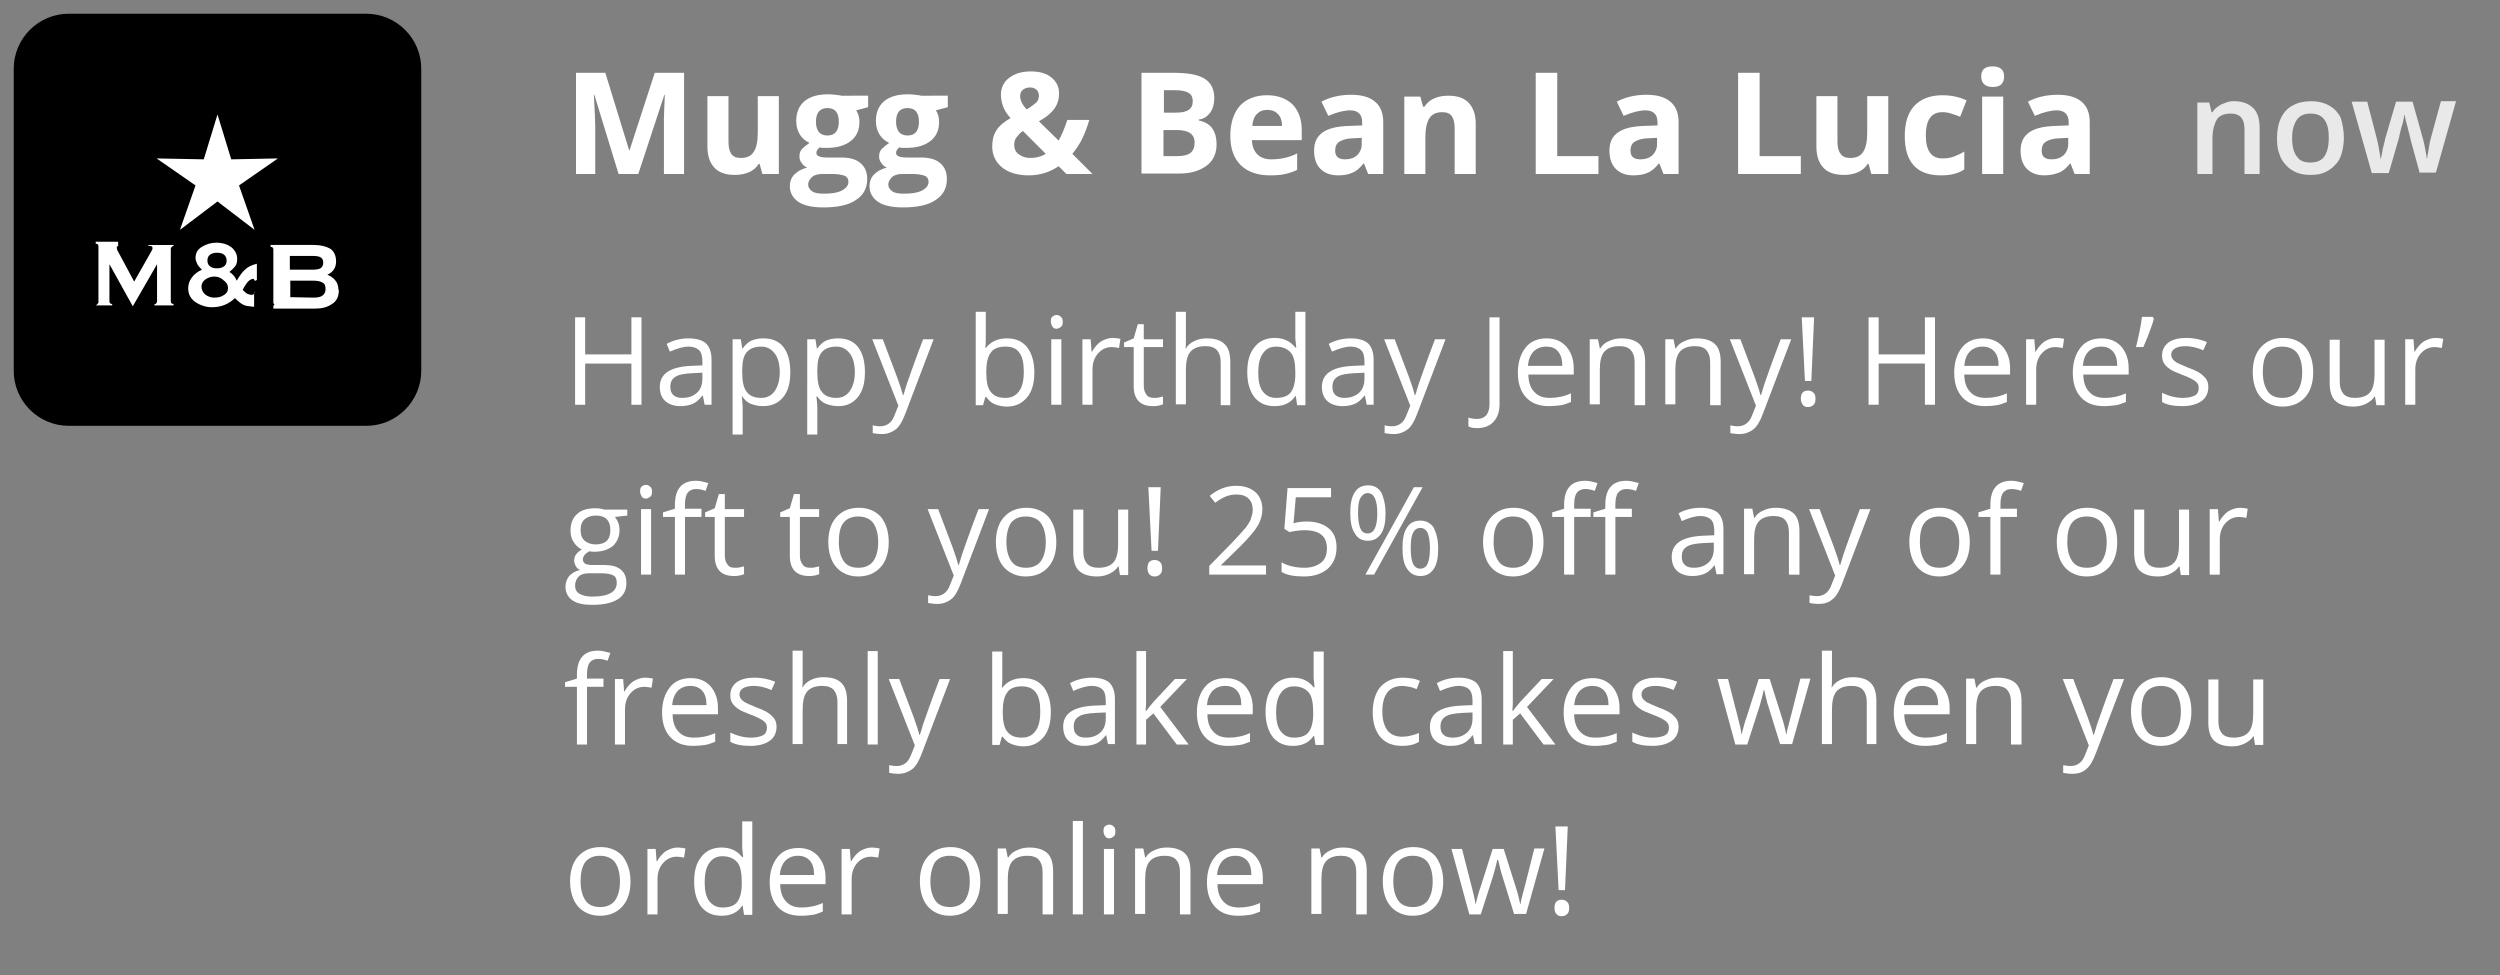 <?xml version="1.0" encoding="UTF-8"?> <svg xmlns="http://www.w3.org/2000/svg" xmlns:xlink="http://www.w3.org/1999/xlink" version="1.1" id="Layer_1" x="0px" y="0px" viewBox="0 0 546 213" style="enable-background:new 0 0 546 213;" xml:space="preserve"><rect x="0" y="0" width="546" height="213" fill="#808080" stroke="none"/> <style type="text/css"> .st0{enable-background:new ;} .st1{fill:#FFFFFF;} .st2{fill:#E9E9E9;} .st3{fill:url(#);} </style> <path d="M80,93H15C8.4,93,3,87.6,3,81V15C3,8.4,8.4,3,15,3H80c6.6,0,12,5.4,12,12V81C92,87.6,86.6,93,80,93z"></path> <g class="st0"> <path class="st1" d="M135.1,38l-5.3-17.3h-0.1c0.2,3.5,0.3,5.9,0.3,7V38h-4.2V15.9h6.4l5.2,16.9h0.1l5.5-16.9h6.4V38H145V27.5 c0-0.5,0-1.1,0-1.7s0.1-2.4,0.2-5.1h-0.1L139.4,38H135.1z"></path> <path class="st1" d="M166.5,38l-0.6-2.2h-0.2c-0.5,0.8-1.2,1.4-2.1,1.8c-0.9,0.4-1.9,0.6-3.1,0.6c-2,0-3.5-0.5-4.5-1.6 c-1-1.1-1.5-2.6-1.5-4.6v-11h4.6v9.9c0,1.2,0.2,2.1,0.6,2.7s1.1,0.9,2.1,0.9c1.3,0,2.2-0.4,2.8-1.3c0.6-0.9,0.9-2.3,0.9-4.3v-7.9 h4.6V38H166.5z"></path> <path class="st1" d="M189.6,21.1v2.3l-2.6,0.7c0.5,0.8,0.7,1.6,0.7,2.5c0,1.8-0.6,3.2-1.9,4.2c-1.3,1-3,1.5-5.3,1.5l-0.8,0 l-0.7-0.1c-0.5,0.4-0.7,0.8-0.7,1.2c0,0.7,0.8,1,2.5,1h2.9c1.9,0,3.3,0.4,4.2,1.2c1,0.8,1.5,2,1.5,3.5c0,2-0.8,3.5-2.5,4.6 c-1.6,1.1-4,1.6-7.1,1.6c-2.4,0-4.2-0.4-5.4-1.2c-1.2-0.8-1.9-2-1.9-3.4c0-1,0.3-1.9,1-2.6s1.6-1.2,2.8-1.5c-0.5-0.2-0.9-0.5-1.2-1 c-0.4-0.5-0.5-0.9-0.5-1.5c0-0.6,0.2-1.2,0.6-1.6c0.4-0.4,0.9-0.8,1.6-1.3c-0.9-0.4-1.6-1-2.1-1.8c-0.5-0.8-0.8-1.8-0.8-3 c0-1.8,0.6-3.3,1.8-4.3c1.2-1,2.9-1.5,5.1-1.5c0.5,0,1,0,1.7,0.1c0.6,0.1,1.1,0.1,1.2,0.2H189.6z M176.5,40.3 c0,0.6,0.3,1.1,0.9,1.5c0.6,0.4,1.5,0.5,2.6,0.5c1.7,0,2.9-0.2,3.9-0.7c0.9-0.5,1.4-1.1,1.4-1.9c0-0.6-0.3-1.1-0.8-1.3 c-0.6-0.2-1.4-0.4-2.6-0.4h-2.4c-0.8,0-1.6,0.2-2.1,0.6C176.8,39.2,176.5,39.7,176.5,40.3z M178.2,26.6c0,0.9,0.2,1.6,0.6,2.2 c0.4,0.5,1.1,0.8,1.9,0.8c0.9,0,1.5-0.3,1.9-0.8c0.4-0.5,0.6-1.3,0.6-2.2c0-2-0.8-3-2.5-3C179.1,23.6,178.2,24.6,178.2,26.6z"></path> <path class="st1" d="M207,21.1v2.3l-2.6,0.7c0.5,0.8,0.7,1.6,0.7,2.5c0,1.8-0.6,3.2-1.9,4.2c-1.3,1-3,1.5-5.3,1.5l-0.8,0l-0.7-0.1 c-0.5,0.4-0.7,0.8-0.7,1.2c0,0.7,0.8,1,2.5,1h2.9c1.9,0,3.3,0.4,4.2,1.2c1,0.8,1.5,2,1.5,3.5c0,2-0.8,3.5-2.5,4.6 c-1.6,1.1-4,1.6-7.1,1.6c-2.4,0-4.2-0.4-5.4-1.2c-1.2-0.8-1.9-2-1.9-3.4c0-1,0.3-1.9,1-2.6s1.6-1.2,2.8-1.5c-0.5-0.2-0.9-0.5-1.2-1 c-0.4-0.5-0.5-0.9-0.5-1.5c0-0.6,0.2-1.2,0.6-1.6c0.4-0.4,0.9-0.8,1.6-1.3c-0.9-0.4-1.6-1-2.1-1.8c-0.5-0.8-0.8-1.8-0.8-3 c0-1.8,0.6-3.3,1.8-4.3c1.2-1,2.9-1.5,5.1-1.5c0.5,0,1,0,1.7,0.1c0.6,0.1,1.1,0.1,1.2,0.2H207z M194,40.3c0,0.6,0.3,1.1,0.9,1.5 c0.6,0.4,1.5,0.5,2.6,0.5c1.7,0,2.9-0.2,3.9-0.7c0.9-0.5,1.4-1.1,1.4-1.9c0-0.6-0.3-1.1-0.8-1.3c-0.6-0.2-1.4-0.4-2.6-0.4H197 c-0.8,0-1.6,0.2-2.1,0.6C194.3,39.2,194,39.7,194,40.3z M195.7,26.6c0,0.9,0.2,1.6,0.6,2.2c0.4,0.5,1.1,0.8,1.9,0.8 c0.9,0,1.5-0.3,1.9-0.8c0.4-0.5,0.6-1.3,0.6-2.2c0-2-0.8-3-2.5-3C196.5,23.6,195.7,24.6,195.7,26.6z"></path> <path class="st1" d="M238.6,38h-5.7l-1.7-1.7c-1.9,1.3-4.1,2-6.5,2c-2.5,0-4.4-0.6-5.8-1.7c-1.4-1.1-2.2-2.7-2.2-4.6 c0-1.4,0.3-2.6,0.9-3.5c0.6-1,1.7-1.9,3.1-2.7c-0.8-0.9-1.3-1.7-1.6-2.5c-0.3-0.8-0.5-1.7-0.5-2.6c0-1.5,0.6-2.8,1.8-3.7 c1.2-0.9,2.7-1.4,4.7-1.4c1.9,0,3.4,0.4,4.5,1.3c1.1,0.9,1.7,2,1.7,3.5c0,1.2-0.3,2.3-1,3.3c-0.7,1-1.8,1.9-3.4,2.8l4.3,4.2 c0.7-1.2,1.3-2.7,1.9-4.5h4.8c-0.4,1.4-0.9,2.7-1.5,4c-0.6,1.3-1.4,2.4-2.2,3.4L238.6,38z M221.5,31.6c0,0.9,0.3,1.6,1,2.1 s1.5,0.8,2.5,0.8c1.3,0,2.4-0.3,3.4-0.9l-5-5c-0.6,0.4-1,0.9-1.4,1.4C221.7,30.4,221.5,30.9,221.5,31.6z M226.9,20.9 c0-0.5-0.2-1-0.5-1.3c-0.4-0.3-0.8-0.5-1.4-0.5c-0.7,0-1.2,0.2-1.6,0.5c-0.4,0.3-0.6,0.8-0.6,1.4c0,0.9,0.5,1.9,1.4,2.9 c0.9-0.5,1.5-1,2-1.4S226.9,21.5,226.9,20.9z"></path> <path class="st1" d="M249.4,15.9h6.9c3.1,0,5.4,0.4,6.8,1.3c1.4,0.9,2.1,2.3,2.1,4.2c0,1.3-0.3,2.4-0.9,3.2s-1.4,1.4-2.5,1.5v0.2 c1.4,0.3,2.4,0.9,3,1.8c0.6,0.9,0.9,2,0.9,3.4c0,2-0.7,3.6-2.2,4.7s-3.4,1.7-5.9,1.7h-8.3V15.9z M254.1,24.6h2.7 c1.3,0,2.2-0.2,2.8-0.6c0.6-0.4,0.9-1,0.9-1.9c0-0.8-0.3-1.5-0.9-1.8c-0.6-0.4-1.6-0.6-2.9-0.6h-2.5V24.6z M254.1,28.3v5.8h3 c1.3,0,2.2-0.2,2.9-0.7c0.6-0.5,0.9-1.2,0.9-2.3c0-1.8-1.3-2.7-3.9-2.7H254.1z"></path> <path class="st1" d="M277.4,38.3c-2.7,0-4.8-0.7-6.4-2.2c-1.5-1.5-2.3-3.6-2.3-6.4c0-2.8,0.7-5,2.1-6.6c1.4-1.5,3.4-2.3,5.9-2.3 c2.4,0,4.2,0.7,5.6,2c1.3,1.4,2,3.2,2,5.6v2.2h-10.9c0.1,1.3,0.4,2.3,1.2,3.1c0.7,0.7,1.7,1.1,3,1.1c1,0,2-0.1,2.9-0.3 c0.9-0.2,1.9-0.5,2.8-1v3.6c-0.8,0.4-1.7,0.7-2.6,0.9C279.9,38.2,278.8,38.3,277.4,38.3z M276.8,24c-1,0-1.7,0.3-2.3,0.9 c-0.6,0.6-0.9,1.5-1,2.6h6.5c0-1.1-0.3-2-0.9-2.6C278.5,24.3,277.8,24,276.8,24z"></path> <path class="st1" d="M298.8,38l-0.9-2.3h-0.1c-0.8,1-1.6,1.7-2.4,2c-0.8,0.4-1.9,0.6-3.2,0.6c-1.6,0-2.9-0.5-3.8-1.4 c-0.9-0.9-1.4-2.2-1.4-4c0-1.8,0.6-3.1,1.9-4c1.3-0.9,3.1-1.3,5.7-1.4l2.9-0.1v-0.7c0-1.7-0.9-2.6-2.6-2.6c-1.3,0-2.9,0.4-4.8,1.2 l-1.5-3.1c1.9-1,4.1-1.5,6.5-1.5c2.3,0,4,0.5,5.2,1.5c1.2,1,1.8,2.5,1.8,4.5V38H298.8z M297.4,30.1l-1.8,0.1c-1.3,0-2.3,0.3-3,0.7 c-0.7,0.4-1,1.1-1,2c0,1.3,0.7,1.9,2.2,1.9c1.1,0,1.9-0.3,2.6-0.9c0.6-0.6,1-1.4,1-2.4V30.1z"></path> <path class="st1" d="M322.3,38h-4.6v-9.9c0-1.2-0.2-2.1-0.6-2.7c-0.4-0.6-1.1-0.9-2.1-0.9c-1.3,0-2.2,0.4-2.8,1.3 c-0.6,0.9-0.9,2.3-0.9,4.3V38h-4.6V21.1h3.5l0.6,2.2h0.3c0.5-0.8,1.2-1.4,2.1-1.8c0.9-0.4,1.9-0.6,3.1-0.6c2,0,3.5,0.5,4.5,1.6 c1,1.1,1.5,2.6,1.5,4.6V38z"></path> <path class="st1" d="M335.4,38V15.9h4.7v18.2h9V38H335.4z"></path> <path class="st1" d="M363.3,38l-0.9-2.3h-0.1c-0.8,1-1.6,1.7-2.4,2c-0.8,0.4-1.9,0.6-3.2,0.6c-1.6,0-2.9-0.5-3.8-1.4 c-0.9-0.9-1.4-2.2-1.4-4c0-1.8,0.6-3.1,1.9-4c1.3-0.9,3.1-1.3,5.7-1.4l2.9-0.1v-0.7c0-1.7-0.9-2.6-2.6-2.6c-1.3,0-2.9,0.4-4.8,1.2 l-1.5-3.1c1.9-1,4.1-1.5,6.5-1.5c2.3,0,4,0.5,5.2,1.5c1.2,1,1.8,2.5,1.8,4.5V38H363.3z M361.9,30.1l-1.8,0.1c-1.3,0-2.3,0.3-3,0.7 c-0.7,0.4-1,1.1-1,2c0,1.3,0.7,1.9,2.2,1.9c1.1,0,1.9-0.3,2.6-0.9c0.6-0.6,1-1.4,1-2.4V30.1z"></path> <path class="st1" d="M379.6,38V15.9h4.7v18.2h9V38H379.6z"></path> <path class="st1" d="M408.7,38l-0.6-2.2h-0.2c-0.5,0.8-1.2,1.4-2.1,1.8c-0.9,0.4-1.9,0.6-3.1,0.6c-2,0-3.5-0.5-4.5-1.6 c-1-1.1-1.5-2.6-1.5-4.6v-11h4.6v9.9c0,1.2,0.2,2.1,0.7,2.7c0.4,0.6,1.1,0.9,2.1,0.9c1.3,0,2.2-0.4,2.8-1.3 c0.6-0.9,0.9-2.3,0.9-4.3v-7.9h4.6V38H408.7z"></path> <path class="st1" d="M423.9,38.3c-5.3,0-7.9-2.9-7.9-8.6c0-2.9,0.7-5.1,2.1-6.6c1.4-1.5,3.5-2.3,6.1-2.3c2,0,3.7,0.4,5.3,1.1 l-1.4,3.6c-0.7-0.3-1.4-0.5-2-0.7s-1.2-0.3-1.9-0.3c-2.4,0-3.6,1.7-3.6,5.1c0,3.3,1.2,5,3.6,5c0.9,0,1.7-0.1,2.5-0.4 s1.5-0.6,2.3-1.1V37c-0.7,0.5-1.5,0.8-2.3,1S425,38.3,423.9,38.3z"></path> <path class="st1" d="M432.7,16.7c0-1.5,0.8-2.2,2.5-2.2c1.7,0,2.5,0.8,2.5,2.2c0,0.7-0.2,1.3-0.6,1.7c-0.4,0.4-1,0.6-1.9,0.6 C433.6,19,432.7,18.2,432.7,16.7z M437.5,38h-4.6V21.1h4.6V38z"></path> <path class="st1" d="M453.1,38l-0.9-2.3h-0.1c-0.8,1-1.6,1.7-2.4,2s-1.9,0.6-3.2,0.6c-1.6,0-2.9-0.5-3.8-1.4 c-0.9-0.9-1.4-2.2-1.4-4c0-1.8,0.6-3.1,1.9-4c1.3-0.9,3.1-1.3,5.7-1.4l2.9-0.1v-0.7c0-1.7-0.9-2.6-2.6-2.6c-1.3,0-2.9,0.4-4.8,1.2 l-1.5-3.1c1.9-1,4.1-1.5,6.5-1.5c2.3,0,4,0.5,5.2,1.5c1.2,1,1.8,2.5,1.8,4.5V38H453.1z M451.7,30.1l-1.8,0.1c-1.3,0-2.3,0.3-3,0.7 s-1,1.1-1,2c0,1.3,0.7,1.9,2.2,1.9c1.1,0,1.9-0.3,2.6-0.9c0.6-0.6,1-1.4,1-2.4V30.1z"></path> </g> <g class="st0"> <path class="st2" d="M487.9,22.1c1.8,0,3.1,0.5,4.1,1.4c1,0.9,1.5,2.4,1.5,4.4V38h-3.3v-9.6c0-1.2-0.2-2.1-0.7-2.7 c-0.5-0.6-1.3-0.9-2.3-0.9c-1.5,0-2.6,0.5-3.1,1.4s-0.9,2.3-0.9,4V38h-3.3V22.4h2.6l0.5,2.1h0.2c0.3-0.5,0.8-1,1.3-1.3 c0.5-0.4,1.1-0.6,1.7-0.8C486.6,22.2,487.3,22.1,487.9,22.1z"></path> <path class="st2" d="M511.9,30.1c0,1.3-0.2,2.4-0.5,3.5c-0.3,1-0.8,1.9-1.5,2.5c-0.6,0.7-1.4,1.2-2.3,1.6s-1.9,0.5-3.1,0.5 c-1.1,0-2.1-0.2-2.9-0.5c-0.9-0.4-1.7-0.9-2.3-1.6c-0.7-0.7-1.2-1.5-1.5-2.5c-0.4-1-0.5-2.2-0.5-3.5c0-1.7,0.3-3.2,0.9-4.4 c0.6-1.2,1.4-2.1,2.6-2.7c1.1-0.6,2.4-0.9,4-0.9c1.4,0,2.7,0.3,3.8,0.9c1.1,0.6,2,1.5,2.6,2.7C511.6,27,511.9,28.4,511.9,30.1z M500.6,30.1c0,1.1,0.1,2.1,0.4,2.9c0.3,0.8,0.7,1.4,1.3,1.9c0.6,0.4,1.3,0.6,2.3,0.6c0.9,0,1.7-0.2,2.3-0.6c0.6-0.4,1-1,1.3-1.9 c0.3-0.8,0.4-1.8,0.4-2.9c0-1.1-0.1-2.1-0.4-2.9c-0.3-0.8-0.7-1.4-1.3-1.8c-0.6-0.4-1.3-0.6-2.3-0.6c-1.4,0-2.4,0.5-3,1.4 S500.6,28.4,500.6,30.1z"></path> <path class="st2" d="M528.5,37.9l-2-7.3c-0.1-0.4-0.2-0.8-0.3-1.3c-0.1-0.5-0.3-1-0.4-1.6c-0.1-0.5-0.3-1-0.4-1.5 c-0.1-0.5-0.2-0.8-0.2-1.1h-0.1c0,0.3-0.1,0.6-0.2,1.1c-0.1,0.5-0.2,1-0.4,1.5c-0.1,0.5-0.3,1.1-0.4,1.6c-0.1,0.5-0.2,1-0.3,1.3 l-2.1,7.2H518l-4.4-15.6h3.4l2,7.7c0.1,0.5,0.3,1.1,0.4,1.7c0.1,0.6,0.2,1.2,0.3,1.7s0.2,1,0.2,1.4h0.1c0-0.3,0.1-0.6,0.2-1 c0.1-0.4,0.1-0.8,0.2-1.2c0.1-0.4,0.2-0.8,0.3-1.2c0.1-0.4,0.2-0.7,0.2-0.9l2.4-8.2h3.6l2.3,8.2c0.1,0.4,0.2,0.8,0.3,1.3 s0.2,1.1,0.3,1.6c0.1,0.5,0.2,1,0.2,1.3h0.1c0-0.3,0.1-0.8,0.2-1.3s0.2-1.1,0.3-1.8s0.3-1.2,0.4-1.7l2.1-7.7h3.3l-4.4,15.6H528.5z"></path> </g> <g class="st0"> <path class="st1" d="M140.1,88.4h-2.2v-9h-10.1v9h-2.2V69.3h2.2v8.1h10.1v-8.1h2.2V88.4z"></path> <path class="st1" d="M153.9,88.4l-0.4-2h-0.1c-0.7,0.9-1.4,1.5-2.1,1.8c-0.7,0.3-1.6,0.5-2.7,0.5c-1.4,0-2.5-0.4-3.3-1.1 c-0.8-0.7-1.2-1.8-1.2-3.1c0-2.9,2.3-4.4,6.9-4.6l2.4-0.1V79c0-1.1-0.2-2-0.7-2.5c-0.5-0.5-1.3-0.8-2.3-0.8c-1.2,0-2.5,0.4-4.1,1.1 l-0.7-1.7c0.7-0.4,1.5-0.7,2.3-0.9c0.8-0.2,1.7-0.3,2.5-0.3c1.7,0,3,0.4,3.8,1.1c0.8,0.8,1.2,2,1.2,3.6v9.8H153.9z M149,86.9 c1.4,0,2.4-0.4,3.2-1.1s1.2-1.8,1.2-3.1v-1.3l-2.2,0.1c-1.7,0.1-3,0.3-3.7,0.8c-0.8,0.5-1.1,1.2-1.1,2.2c0,0.8,0.2,1.4,0.7,1.8 C147.5,86.7,148.1,86.9,149,86.9z"></path> <path class="st1" d="M166.6,88.7c-0.9,0-1.8-0.2-2.6-0.5c-0.8-0.3-1.4-0.9-1.9-1.6H162c0.1,0.8,0.2,1.6,0.2,2.4v5.9H160V74.1h1.8 l0.3,2h0.1c0.6-0.8,1.2-1.4,1.9-1.7s1.6-0.5,2.6-0.5c1.9,0,3.4,0.6,4.4,1.9s1.5,3.1,1.5,5.5c0,2.4-0.5,4.2-1.6,5.5 S168.5,88.7,166.6,88.7z M166.3,75.7c-1.5,0-2.5,0.4-3.2,1.2c-0.7,0.8-1,2.1-1,3.9v0.5c0,2,0.3,3.5,1,4.3c0.7,0.9,1.7,1.3,3.2,1.3 c1.2,0,2.2-0.5,2.9-1.5c0.7-1,1.1-2.4,1.1-4.1c0-1.8-0.4-3.2-1.1-4.1S167.6,75.7,166.3,75.7z"></path> <path class="st1" d="M183,88.7c-0.9,0-1.8-0.2-2.6-0.5c-0.8-0.3-1.4-0.9-1.9-1.6h-0.2c0.1,0.8,0.2,1.6,0.2,2.4v5.9h-2.2V74.1h1.8 l0.3,2h0.1c0.6-0.8,1.2-1.4,1.9-1.7s1.6-0.5,2.6-0.5c1.9,0,3.4,0.6,4.4,1.9s1.5,3.1,1.5,5.5c0,2.4-0.5,4.2-1.6,5.5 S184.9,88.7,183,88.7z M182.7,75.7c-1.5,0-2.5,0.4-3.2,1.2c-0.7,0.8-1,2.1-1,3.9v0.5c0,2,0.3,3.5,1,4.3c0.7,0.9,1.7,1.3,3.2,1.3 c1.2,0,2.2-0.5,2.9-1.5c0.7-1,1.1-2.4,1.1-4.1c0-1.8-0.4-3.2-1.1-4.1S184,75.7,182.7,75.7z"></path> <path class="st1" d="M190.5,74.1h2.3l3.1,8.2c0.7,1.9,1.1,3.2,1.3,4h0.1c0.1-0.4,0.4-1.2,0.7-2.3c0.4-1.1,1.5-4.4,3.6-9.9h2.3 l-6.2,16.3c-0.6,1.6-1.3,2.8-2.1,3.4s-1.8,1-3,1c-0.7,0-1.3-0.1-2-0.2v-1.7c0.5,0.1,1,0.2,1.6,0.2c1.5,0,2.6-0.8,3.2-2.5l0.8-2 L190.5,74.1z"></path> <path class="st1" d="M219.9,73.9c1.9,0,3.3,0.6,4.4,1.9c1,1.3,1.6,3.1,1.6,5.5s-0.5,4.2-1.6,5.5s-2.5,2-4.4,2 c-0.9,0-1.8-0.2-2.6-0.5c-0.8-0.3-1.4-0.9-1.9-1.6h-0.2l-0.5,1.8h-1.6V68.1h2.2V73c0,1.1,0,2.1-0.1,3h0.1 C216.4,74.6,217.9,73.9,219.9,73.9z M219.6,75.7c-1.5,0-2.6,0.4-3.2,1.3c-0.7,0.9-1,2.3-1,4.3c0,2,0.3,3.5,1,4.3 c0.7,0.9,1.7,1.3,3.2,1.3c1.3,0,2.3-0.5,3-1.5c0.7-1,1-2.4,1-4.2c0-1.9-0.3-3.3-1-4.2C222,76.1,221,75.7,219.6,75.7z"></path> <path class="st1" d="M229.5,70.2c0-0.5,0.1-0.9,0.4-1.1s0.5-0.3,0.9-0.3c0.3,0,0.6,0.1,0.9,0.4c0.3,0.2,0.4,0.6,0.4,1.1 s-0.1,0.9-0.4,1.1c-0.3,0.2-0.6,0.4-0.9,0.4c-0.4,0-0.7-0.1-0.9-0.4S229.5,70.7,229.5,70.2z M231.8,88.4h-2.2V74.1h2.2V88.4z"></path> <path class="st1" d="M243,73.8c0.6,0,1.2,0.1,1.7,0.2l-0.3,2c-0.6-0.1-1.1-0.2-1.6-0.2c-1.2,0-2.2,0.5-3,1.4 c-0.8,0.9-1.2,2.1-1.2,3.5v7.7h-2.2V74.1h1.8l0.2,2.7h0.1c0.5-0.9,1.2-1.7,1.9-2.2C241.3,74.1,242.1,73.8,243,73.8z"></path> <path class="st1" d="M252,86.9c0.4,0,0.8,0,1.1-0.1s0.6-0.1,0.9-0.2v1.7c-0.2,0.1-0.6,0.2-1,0.3c-0.5,0.1-0.9,0.1-1.2,0.1 c-2.8,0-4.2-1.5-4.2-4.4v-8.5h-2.1v-1l2.1-0.9l0.9-3.1h1.3v3.3h4.2v1.7h-4.2v8.4c0,0.9,0.2,1.5,0.6,2 C250.7,86.7,251.3,86.9,252,86.9z"></path> <path class="st1" d="M266.6,88.4v-9.3c0-1.2-0.3-2-0.8-2.6c-0.5-0.6-1.4-0.9-2.5-0.9c-1.5,0-2.6,0.4-3.3,1.2c-0.7,0.8-1,2.2-1,4 v7.5h-2.2V68.1h2.2v6.2c0,0.7,0,1.4-0.1,1.8h0.1c0.4-0.7,1-1.2,1.8-1.6c0.8-0.4,1.7-0.6,2.7-0.6c1.8,0,3.1,0.4,3.9,1.2 c0.9,0.8,1.3,2.2,1.3,4v9.4H266.6z"></path> <path class="st1" d="M283,86.5h-0.1c-1,1.5-2.5,2.2-4.5,2.2c-1.9,0-3.3-0.6-4.4-1.9c-1-1.3-1.6-3.1-1.6-5.5s0.5-4.2,1.6-5.5 c1-1.3,2.5-2,4.4-2c1.9,0,3.4,0.7,4.5,2.1h0.2l-0.1-1l-0.1-1v-5.8h2.2v20.4h-1.8L283,86.5z M278.7,86.9c1.5,0,2.6-0.4,3.2-1.2 s1-2.1,1-3.9v-0.5c0-2-0.3-3.5-1-4.3s-1.8-1.3-3.2-1.3c-1.3,0-2.2,0.5-2.9,1.5c-0.7,1-1,2.4-1,4.2c0,1.8,0.3,3.2,1,4.1 S277.4,86.9,278.7,86.9z"></path> <path class="st1" d="M298.5,88.4l-0.4-2H298c-0.7,0.9-1.4,1.5-2.1,1.8c-0.7,0.3-1.6,0.5-2.7,0.5c-1.4,0-2.5-0.4-3.3-1.1 c-0.8-0.7-1.2-1.8-1.2-3.1c0-2.9,2.3-4.4,6.9-4.6l2.4-0.1V79c0-1.1-0.2-2-0.7-2.5c-0.5-0.5-1.3-0.8-2.3-0.8c-1.2,0-2.5,0.4-4.1,1.1 l-0.7-1.7c0.7-0.4,1.5-0.7,2.3-0.9c0.8-0.2,1.7-0.3,2.5-0.3c1.7,0,3,0.4,3.8,1.1c0.8,0.8,1.2,2,1.2,3.6v9.8H298.5z M293.6,86.9 c1.4,0,2.4-0.4,3.2-1.1s1.2-1.8,1.2-3.1v-1.3l-2.2,0.1c-1.7,0.1-3,0.3-3.7,0.8c-0.8,0.5-1.1,1.2-1.1,2.2c0,0.8,0.2,1.4,0.7,1.8 C292.1,86.7,292.8,86.9,293.6,86.9z"></path> <path class="st1" d="M302.3,74.1h2.3l3.1,8.2c0.7,1.9,1.1,3.2,1.3,4h0.1c0.1-0.4,0.4-1.2,0.7-2.3c0.4-1.1,1.5-4.4,3.6-9.9h2.3 l-6.2,16.3c-0.6,1.6-1.3,2.8-2.1,3.4s-1.8,1-3,1c-0.7,0-1.3-0.1-2-0.2v-1.7c0.5,0.1,1,0.2,1.6,0.2c1.5,0,2.6-0.8,3.2-2.5l0.8-2 L302.3,74.1z"></path> <path class="st1" d="M322.6,93.5c-0.8,0-1.5-0.1-1.9-0.4v-1.9c0.6,0.2,1.3,0.3,1.9,0.3c0.9,0,1.5-0.3,2-0.8 c0.4-0.5,0.7-1.3,0.7-2.3V69.3h2.2v18.9c0,1.7-0.4,2.9-1.3,3.9C325.4,93,324.2,93.5,322.6,93.5z"></path> <path class="st1" d="M338.3,88.7c-2.1,0-3.8-0.6-5-1.9c-1.2-1.3-1.8-3.1-1.8-5.4c0-2.3,0.6-4.1,1.7-5.5c1.1-1.4,2.7-2,4.6-2 c1.8,0,3.2,0.6,4.3,1.8c1,1.2,1.6,2.7,1.6,4.7v1.4h-9.9c0,1.7,0.5,3,1.3,3.8c0.8,0.9,1.9,1.3,3.4,1.3c1.5,0,3.1-0.3,4.6-1v1.9 c-0.8,0.3-1.5,0.6-2.2,0.7C340.1,88.6,339.2,88.7,338.3,88.7z M337.7,75.7c-1.2,0-2.1,0.4-2.8,1.1c-0.7,0.8-1.1,1.8-1.2,3.1h7.5 c0-1.4-0.3-2.4-0.9-3.1C339.7,76,338.8,75.7,337.7,75.7z"></path> <path class="st1" d="M357,88.4v-9.3c0-1.2-0.3-2-0.8-2.6c-0.5-0.6-1.4-0.9-2.5-0.9c-1.5,0-2.6,0.4-3.3,1.2s-1,2.1-1,4v7.5h-2.2 V74.1h1.8l0.4,2h0.1c0.4-0.7,1.1-1.3,1.9-1.6c0.8-0.4,1.7-0.6,2.7-0.6c1.7,0,3,0.4,3.9,1.2c0.9,0.8,1.3,2.2,1.3,4v9.4H357z"></path> <path class="st1" d="M373.5,88.4v-9.3c0-1.2-0.3-2-0.8-2.6c-0.5-0.6-1.4-0.9-2.5-0.9c-1.5,0-2.6,0.4-3.3,1.2s-1,2.1-1,4v7.5h-2.2 V74.1h1.8l0.4,2h0.1c0.4-0.7,1.1-1.3,1.9-1.6c0.8-0.4,1.7-0.6,2.7-0.6c1.7,0,3,0.4,3.9,1.2c0.9,0.8,1.3,2.2,1.3,4v9.4H373.5z"></path> <path class="st1" d="M377.8,74.1h2.3l3.1,8.2c0.7,1.9,1.1,3.2,1.3,4h0.1c0.1-0.4,0.4-1.2,0.7-2.3c0.4-1.1,1.5-4.4,3.6-9.9h2.3 l-6.2,16.3c-0.6,1.6-1.3,2.8-2.1,3.4s-1.8,1-3,1c-0.7,0-1.3-0.1-2-0.2v-1.7c0.5,0.1,1,0.2,1.6,0.2c1.5,0,2.6-0.8,3.2-2.5l0.8-2 L377.8,74.1z"></path> <path class="st1" d="M393.3,87.1c0-1.2,0.5-1.8,1.6-1.8c0.5,0,0.9,0.2,1.2,0.5c0.3,0.3,0.4,0.7,0.4,1.3c0,0.6-0.1,1-0.4,1.3 c-0.3,0.3-0.7,0.5-1.2,0.5c-0.5,0-0.8-0.1-1.1-0.4C393.5,88.1,393.3,87.7,393.3,87.1z M395.6,83.2h-1.4l-0.7-13.9h2.7L395.6,83.2z"></path> <path class="st1" d="M422.6,88.4h-2.2v-9h-10.1v9h-2.2V69.3h2.2v8.1h10.1v-8.1h2.2V88.4z"></path> <path class="st1" d="M433.6,88.7c-2.1,0-3.8-0.6-5-1.9c-1.2-1.3-1.8-3.1-1.8-5.4c0-2.3,0.6-4.1,1.7-5.5c1.1-1.4,2.7-2,4.6-2 c1.8,0,3.2,0.6,4.3,1.8c1,1.2,1.6,2.7,1.6,4.7v1.4H429c0,1.7,0.5,3,1.3,3.8c0.8,0.9,1.9,1.3,3.4,1.3c1.5,0,3.1-0.3,4.6-1v1.9 c-0.8,0.3-1.5,0.6-2.2,0.7C435.4,88.6,434.5,88.7,433.6,88.7z M433,75.7c-1.2,0-2.1,0.4-2.8,1.1s-1.1,1.8-1.2,3.1h7.5 c0-1.4-0.3-2.4-0.9-3.1S434.1,75.7,433,75.7z"></path> <path class="st1" d="M449.1,73.8c0.6,0,1.2,0.1,1.7,0.2l-0.3,2c-0.6-0.1-1.1-0.2-1.6-0.2c-1.2,0-2.2,0.5-3,1.4s-1.2,2.1-1.2,3.5 v7.7h-2.2V74.1h1.8l0.2,2.7h0.1c0.5-0.9,1.2-1.7,1.9-2.2C447.3,74.1,448.2,73.8,449.1,73.8z"></path> <path class="st1" d="M459.5,88.7c-2.1,0-3.8-0.6-5-1.9c-1.2-1.3-1.8-3.1-1.8-5.4c0-2.3,0.6-4.1,1.7-5.5c1.1-1.4,2.7-2,4.6-2 c1.8,0,3.2,0.6,4.3,1.8c1,1.2,1.6,2.7,1.6,4.7v1.4h-9.9c0,1.7,0.5,3,1.3,3.8c0.8,0.9,1.9,1.3,3.4,1.3c1.5,0,3.1-0.3,4.6-1v1.9 c-0.8,0.3-1.5,0.6-2.2,0.7C461.3,88.6,460.5,88.7,459.5,88.7z M458.9,75.7c-1.2,0-2.1,0.4-2.8,1.1s-1.1,1.8-1.2,3.1h7.5 c0-1.4-0.3-2.4-0.9-3.1S460.1,75.7,458.9,75.7z"></path> <path class="st1" d="M470.2,69.3l0.2,0.3c-0.2,0.9-0.6,1.9-1,3c-0.4,1.2-0.9,2.2-1.3,3.2h-1.6c0.6-2.5,1.1-4.7,1.3-6.6H470.2z"></path> <path class="st1" d="M482.3,84.5c0,1.3-0.5,2.4-1.5,3.1c-1,0.7-2.4,1.1-4.2,1.1c-1.9,0-3.4-0.3-4.4-0.9v-2c0.7,0.3,1.4,0.6,2.2,0.8 s1.6,0.3,2.3,0.3c1.1,0,2-0.2,2.6-0.5s0.9-0.9,0.9-1.7c0-0.6-0.2-1-0.7-1.4c-0.5-0.4-1.4-0.9-2.8-1.4c-1.3-0.5-2.3-0.9-2.8-1.3 c-0.6-0.4-1-0.8-1.3-1.3c-0.3-0.5-0.4-1-0.4-1.7c0-1.2,0.5-2.1,1.4-2.8c1-0.7,2.3-1,3.9-1c1.5,0,3.1,0.3,4.5,0.9l-0.8,1.8 c-1.4-0.6-2.7-0.9-3.9-0.9c-1,0-1.8,0.2-2.3,0.5c-0.5,0.3-0.8,0.8-0.8,1.3c0,0.4,0.1,0.7,0.3,1c0.2,0.3,0.5,0.5,0.9,0.8 c0.4,0.2,1.3,0.6,2.5,1.1c1.7,0.6,2.8,1.2,3.4,1.9C482,82.8,482.3,83.6,482.3,84.5z"></path> <path class="st1" d="M505.2,81.3c0,2.3-0.6,4.2-1.8,5.5c-1.2,1.3-2.8,2-4.9,2c-1.3,0-2.4-0.3-3.4-0.9c-1-0.6-1.8-1.5-2.3-2.6 c-0.5-1.1-0.8-2.4-0.8-4c0-2.3,0.6-4.2,1.8-5.5c1.2-1.3,2.8-2,4.9-2c2,0,3.6,0.7,4.8,2C504.6,77.2,505.2,79,505.2,81.3z M494.2,81.3c0,1.8,0.4,3.2,1.1,4.2c0.7,1,1.8,1.4,3.2,1.4c1.4,0,2.5-0.5,3.2-1.4c0.7-1,1.1-2.4,1.1-4.2c0-1.8-0.4-3.2-1.1-4.2 c-0.7-0.9-1.8-1.4-3.3-1.4c-1.4,0-2.5,0.5-3.2,1.4S494.2,79.4,494.2,81.3z"></path> <path class="st1" d="M511,74.1v9.3c0,1.2,0.3,2,0.8,2.6s1.4,0.9,2.5,0.9c1.5,0,2.6-0.4,3.3-1.2s1-2.2,1-4v-7.5h2.2v14.3H519 l-0.3-1.9h-0.1c-0.4,0.7-1.1,1.2-1.9,1.6s-1.7,0.6-2.7,0.6c-1.7,0-3-0.4-3.9-1.2c-0.9-0.8-1.3-2.2-1.3-4v-9.4H511z"></path> <path class="st1" d="M531.9,73.8c0.6,0,1.2,0.1,1.7,0.2l-0.3,2c-0.6-0.1-1.1-0.2-1.6-0.2c-1.2,0-2.2,0.5-3,1.4s-1.2,2.1-1.2,3.5 v7.7h-2.2V74.1h1.8l0.2,2.7h0.1c0.5-0.9,1.2-1.7,1.9-2.2C530.2,74.1,531.1,73.8,531.9,73.8z"></path> </g> <g class="st0"> <path class="st1" d="M137,111.2v1.4l-2.7,0.3c0.2,0.3,0.5,0.7,0.7,1.2s0.3,1,0.3,1.7c0,1.4-0.5,2.5-1.4,3.4c-1,0.8-2.3,1.3-4,1.3 c-0.4,0-0.8,0-1.2-0.1c-0.9,0.5-1.4,1.1-1.4,1.8c0,0.4,0.2,0.7,0.5,0.9s0.9,0.3,1.7,0.3h2.5c1.6,0,2.7,0.3,3.6,1 c0.8,0.7,1.2,1.6,1.2,2.9c0,1.6-0.6,2.8-1.9,3.6c-1.3,0.8-3.1,1.2-5.6,1.2c-1.9,0-3.3-0.3-4.3-1c-1-0.7-1.5-1.7-1.5-3 c0-0.9,0.3-1.6,0.8-2.3c0.6-0.6,1.3-1.1,2.4-1.3c-0.4-0.2-0.7-0.4-0.9-0.8c-0.2-0.3-0.4-0.8-0.4-1.2c0-0.5,0.1-1,0.4-1.4 c0.3-0.4,0.7-0.8,1.3-1.1c-0.7-0.3-1.3-0.8-1.8-1.6c-0.5-0.7-0.7-1.6-0.7-2.5c0-1.6,0.5-2.8,1.4-3.6c0.9-0.9,2.3-1.3,4-1.3 c0.8,0,1.4,0.1,2,0.3H137z M125.6,127.9c0,0.8,0.3,1.4,1,1.8c0.7,0.4,1.6,0.6,2.8,0.6c1.8,0,3.2-0.3,4-0.8c0.9-0.5,1.3-1.3,1.3-2.2 c0-0.8-0.2-1.3-0.7-1.6c-0.5-0.3-1.4-0.5-2.7-0.5h-2.6c-1,0-1.8,0.2-2.3,0.7C125.9,126.4,125.6,127.1,125.6,127.9z M126.8,115.8 c0,1,0.3,1.8,0.9,2.3c0.6,0.5,1.4,0.8,2.4,0.8c2.1,0,3.2-1,3.2-3.1c0-2.2-1.1-3.2-3.2-3.2c-1,0-1.8,0.3-2.4,0.8 C127.1,113.9,126.8,114.7,126.8,115.8z"></path> <path class="st1" d="M139.8,107.3c0-0.5,0.1-0.9,0.4-1.1s0.5-0.3,0.9-0.3c0.3,0,0.6,0.1,0.9,0.4c0.3,0.2,0.4,0.6,0.4,1.1 s-0.1,0.9-0.4,1.1c-0.3,0.2-0.6,0.4-0.9,0.4c-0.4,0-0.7-0.1-0.9-0.4S139.8,107.8,139.8,107.3z M142.1,125.5H140v-14.3h2.2V125.5z"></path> <path class="st1" d="M153.2,112.9h-3.6v12.6h-2.2v-12.6h-2.6v-1l2.6-0.8v-0.8c0-3.5,1.5-5.3,4.6-5.3c0.8,0,1.6,0.2,2.7,0.5 l-0.6,1.7c-0.8-0.3-1.6-0.4-2.1-0.4c-0.8,0-1.4,0.3-1.8,0.8s-0.6,1.4-0.6,2.6v0.9h3.6V112.9z"></path> <path class="st1" d="M160.5,124c0.4,0,0.8,0,1.1-0.1s0.6-0.1,0.9-0.2v1.7c-0.2,0.1-0.6,0.2-1,0.3c-0.5,0.1-0.9,0.1-1.2,0.1 c-2.8,0-4.2-1.5-4.2-4.4v-8.5h-2.1v-1l2.1-0.9l0.9-3.1h1.3v3.3h4.2v1.7h-4.2v8.4c0,0.9,0.2,1.5,0.6,2 C159.2,123.8,159.7,124,160.5,124z"></path> <path class="st1" d="M176.9,124c0.4,0,0.8,0,1.1-0.1s0.6-0.1,0.9-0.2v1.7c-0.2,0.1-0.6,0.2-1,0.3c-0.5,0.1-0.9,0.1-1.2,0.1 c-2.8,0-4.2-1.5-4.2-4.4v-8.5h-2.1v-1l2.1-0.9l0.9-3.1h1.3v3.3h4.2v1.7h-4.2v8.4c0,0.9,0.2,1.5,0.6,2 C175.6,123.8,176.2,124,176.9,124z"></path> <path class="st1" d="M194.1,118.4c0,2.3-0.6,4.2-1.8,5.5s-2.8,2-4.9,2c-1.3,0-2.4-0.3-3.4-0.9c-1-0.6-1.8-1.5-2.3-2.6 c-0.5-1.1-0.8-2.4-0.8-4c0-2.3,0.6-4.2,1.8-5.5c1.2-1.3,2.8-2,4.9-2c2,0,3.6,0.7,4.8,2C193.5,114.3,194.1,116.1,194.1,118.4z M183.2,118.4c0,1.8,0.4,3.2,1.1,4.2c0.7,1,1.8,1.4,3.2,1.4c1.4,0,2.5-0.5,3.2-1.4c0.7-1,1.1-2.4,1.1-4.2c0-1.8-0.4-3.2-1.1-4.2 c-0.7-0.9-1.8-1.4-3.3-1.4c-1.4,0-2.5,0.5-3.2,1.4C183.5,115.1,183.2,116.5,183.2,118.4z"></path> <path class="st1" d="M202.6,111.2h2.3l3.1,8.2c0.7,1.9,1.1,3.2,1.3,4h0.1c0.1-0.4,0.4-1.2,0.7-2.3c0.4-1.1,1.5-4.4,3.6-9.9h2.3 l-6.2,16.3c-0.6,1.6-1.3,2.8-2.1,3.4s-1.8,1-3,1c-0.7,0-1.3-0.1-2-0.2V130c0.5,0.1,1,0.2,1.6,0.2c1.5,0,2.6-0.8,3.2-2.5l0.8-2 L202.6,111.2z"></path> <path class="st1" d="M230.7,118.4c0,2.3-0.6,4.2-1.8,5.5s-2.8,2-4.9,2c-1.3,0-2.4-0.3-3.4-0.9c-1-0.6-1.8-1.5-2.3-2.6 c-0.5-1.1-0.8-2.4-0.8-4c0-2.3,0.6-4.2,1.8-5.5c1.2-1.3,2.8-2,4.9-2c2,0,3.6,0.7,4.8,2C230.1,114.3,230.7,116.1,230.7,118.4z M219.8,118.4c0,1.8,0.4,3.2,1.1,4.2c0.7,1,1.8,1.4,3.2,1.4c1.4,0,2.5-0.5,3.2-1.4c0.7-1,1.1-2.4,1.1-4.2c0-1.8-0.4-3.2-1.1-4.2 c-0.7-0.9-1.8-1.4-3.3-1.4c-1.4,0-2.5,0.5-3.2,1.4C220.2,115.1,219.8,116.5,219.8,118.4z"></path> <path class="st1" d="M236.6,111.2v9.3c0,1.2,0.3,2,0.8,2.6s1.4,0.9,2.5,0.9c1.5,0,2.6-0.4,3.3-1.2c0.7-0.8,1-2.2,1-4v-7.5h2.2v14.3 h-1.8l-0.3-1.9h-0.1c-0.4,0.7-1.1,1.2-1.9,1.6s-1.7,0.6-2.7,0.6c-1.7,0-3-0.4-3.9-1.2s-1.3-2.2-1.3-4v-9.4H236.6z"></path> <path class="st1" d="M250.6,124.1c0-1.2,0.5-1.8,1.6-1.8c0.5,0,0.9,0.2,1.2,0.5c0.3,0.3,0.4,0.7,0.4,1.3c0,0.6-0.1,1-0.4,1.3 c-0.3,0.3-0.7,0.5-1.2,0.5c-0.5,0-0.8-0.1-1.1-0.4C250.8,125.2,250.6,124.8,250.6,124.1z M252.9,120.3h-1.4l-0.7-13.9h2.7 L252.9,120.3z"></path> <path class="st1" d="M276.7,125.5h-12.6v-1.9l5-5.1c1.5-1.6,2.5-2.7,3-3.3c0.5-0.7,0.9-1.3,1.1-1.9c0.2-0.6,0.4-1.3,0.4-2 c0-1-0.3-1.8-0.9-2.4s-1.5-0.9-2.6-0.9c-0.8,0-1.5,0.1-2.3,0.4c-0.7,0.3-1.5,0.7-2.4,1.4l-1.2-1.5c1.8-1.5,3.7-2.2,5.8-2.2 c1.8,0,3.2,0.5,4.2,1.4s1.5,2.2,1.5,3.7c0,1.2-0.3,2.4-1,3.6s-2,2.7-3.8,4.5l-4.2,4.1v0.1h9.8V125.5z"></path> <path class="st1" d="M285.4,113.9c2,0,3.6,0.5,4.8,1.5c1.2,1,1.7,2.4,1.7,4.1c0,2-0.6,3.5-1.9,4.7c-1.3,1.1-3,1.7-5.2,1.7 c-2.2,0-3.8-0.3-4.9-1v-2.1c0.6,0.4,1.4,0.7,2.3,0.9c0.9,0.2,1.8,0.3,2.7,0.3c1.5,0,2.7-0.4,3.6-1.1c0.9-0.7,1.3-1.8,1.3-3.1 c0-2.7-1.6-4-4.9-4c-0.8,0-1.9,0.1-3.3,0.4l-1.1-0.7l0.7-8.9h9.5v2h-7.7l-0.5,5.7C283.4,114,284.4,113.9,285.4,113.9z"></path> <path class="st1" d="M302.6,112.1c0,2-0.3,3.5-1,4.5c-0.7,1-1.6,1.5-2.9,1.5c-1.2,0-2.2-0.5-2.8-1.6c-0.7-1-1-2.5-1-4.5 c0-2,0.3-3.5,1-4.5c0.6-1,1.6-1.5,2.9-1.5c1.3,0,2.2,0.5,2.9,1.6C302.2,108.7,302.6,110.2,302.6,112.1z M296.6,112.1 c0,1.5,0.2,2.6,0.5,3.3s0.8,1.1,1.6,1.1c1.4,0,2.1-1.5,2.1-4.4c0-2.9-0.7-4.4-2.1-4.4c-0.7,0-1.2,0.4-1.6,1.1 S296.6,110.6,296.6,112.1z M310.7,106.4l-10.6,19.1h-1.9l10.6-19.1H310.7z M314.1,119.8c0,2-0.3,3.5-1,4.5c-0.7,1-1.6,1.5-2.9,1.5 c-1.2,0-2.2-0.5-2.9-1.6c-0.7-1-1-2.5-1-4.5c0-2,0.3-3.5,1-4.5c0.6-1,1.6-1.5,2.9-1.5c1.2,0,2.2,0.5,2.9,1.5 C313.7,116.4,314.1,117.8,314.1,119.8z M308.1,119.8c0,1.5,0.2,2.6,0.5,3.3c0.3,0.7,0.9,1.1,1.6,1.1s1.3-0.4,1.6-1.1 c0.3-0.7,0.5-1.8,0.5-3.4c0-1.5-0.2-2.6-0.5-3.3c-0.3-0.7-0.9-1.1-1.6-1.1s-1.3,0.4-1.6,1.1C308.2,117.2,308.1,118.3,308.1,119.8z"></path> <path class="st1" d="M337.1,118.4c0,2.3-0.6,4.2-1.8,5.5s-2.8,2-4.9,2c-1.3,0-2.4-0.3-3.4-0.9c-1-0.6-1.8-1.5-2.3-2.6 c-0.5-1.1-0.8-2.4-0.8-4c0-2.3,0.6-4.2,1.8-5.5c1.2-1.3,2.8-2,4.9-2c2,0,3.6,0.7,4.8,2C336.5,114.3,337.1,116.1,337.1,118.4z M326.2,118.4c0,1.8,0.4,3.2,1.1,4.2c0.7,1,1.8,1.4,3.2,1.4c1.4,0,2.5-0.5,3.2-1.4c0.7-1,1.1-2.4,1.1-4.2c0-1.8-0.4-3.2-1.1-4.2 c-0.7-0.9-1.8-1.4-3.3-1.4c-1.4,0-2.5,0.5-3.2,1.4C326.5,115.1,326.2,116.5,326.2,118.4z"></path> <path class="st1" d="M347.4,112.9h-3.6v12.6h-2.2v-12.6H339v-1l2.6-0.8v-0.8c0-3.5,1.5-5.3,4.6-5.3c0.8,0,1.6,0.2,2.7,0.5l-0.6,1.7 c-0.8-0.3-1.6-0.4-2.1-0.4c-0.8,0-1.4,0.3-1.8,0.8s-0.6,1.4-0.6,2.6v0.9h3.6V112.9z M356.4,112.9h-3.6v12.6h-2.2v-12.6h-2.6v-1 l2.6-0.8v-0.8c0-3.5,1.5-5.3,4.6-5.3c0.8,0,1.6,0.2,2.7,0.5l-0.6,1.7c-0.8-0.3-1.6-0.4-2.1-0.4c-0.8,0-1.4,0.3-1.8,0.8 c-0.4,0.5-0.6,1.4-0.6,2.6v0.9h3.6V112.9z"></path> <path class="st1" d="M374.9,125.5l-0.4-2h-0.1c-0.7,0.9-1.4,1.5-2.1,1.8c-0.7,0.3-1.6,0.5-2.7,0.5c-1.4,0-2.5-0.4-3.3-1.1 c-0.8-0.7-1.2-1.8-1.2-3.1c0-2.9,2.3-4.4,6.9-4.6l2.4-0.1v-0.9c0-1.1-0.2-2-0.7-2.5c-0.5-0.5-1.3-0.8-2.3-0.8 c-1.2,0-2.5,0.4-4.1,1.1l-0.7-1.7c0.7-0.4,1.5-0.7,2.3-0.9c0.8-0.2,1.7-0.3,2.5-0.3c1.7,0,3,0.4,3.8,1.1c0.8,0.8,1.2,2,1.2,3.6v9.8 H374.9z M369.9,124c1.4,0,2.4-0.4,3.2-1.1s1.2-1.8,1.2-3.1v-1.3l-2.2,0.1c-1.7,0.1-3,0.3-3.7,0.8c-0.8,0.5-1.1,1.2-1.1,2.2 c0,0.8,0.2,1.4,0.7,1.8C368.4,123.8,369.1,124,369.9,124z"></path> <path class="st1" d="M390.7,125.5v-9.3c0-1.2-0.3-2-0.8-2.6c-0.5-0.6-1.4-0.9-2.5-0.9c-1.5,0-2.6,0.4-3.3,1.2s-1,2.1-1,4v7.5h-2.2 v-14.3h1.8l0.4,2h0.1c0.4-0.7,1.1-1.3,1.9-1.6c0.8-0.4,1.7-0.6,2.7-0.6c1.7,0,3,0.4,3.9,1.2c0.9,0.8,1.3,2.2,1.3,4v9.4H390.7z"></path> <path class="st1" d="M395.1,111.2h2.3l3.1,8.2c0.7,1.9,1.1,3.2,1.3,4h0.1c0.1-0.4,0.4-1.2,0.7-2.3c0.4-1.1,1.5-4.4,3.6-9.9h2.3 l-6.2,16.3c-0.6,1.6-1.3,2.8-2.1,3.4c-0.8,0.7-1.8,1-3,1c-0.7,0-1.3-0.1-2-0.2V130c0.5,0.1,1,0.2,1.6,0.2c1.5,0,2.6-0.8,3.2-2.5 l0.8-2L395.1,111.2z"></path> <path class="st1" d="M430.2,118.4c0,2.3-0.6,4.2-1.8,5.5c-1.2,1.3-2.8,2-4.9,2c-1.3,0-2.4-0.3-3.4-0.9c-1-0.6-1.8-1.5-2.3-2.6 c-0.5-1.1-0.8-2.4-0.8-4c0-2.3,0.6-4.2,1.8-5.5c1.2-1.3,2.8-2,4.9-2c2,0,3.6,0.7,4.8,2C429.6,114.3,430.2,116.1,430.2,118.4z M419.3,118.4c0,1.8,0.4,3.2,1.1,4.2c0.7,1,1.8,1.4,3.2,1.4c1.4,0,2.5-0.5,3.2-1.4c0.7-1,1.1-2.4,1.1-4.2c0-1.8-0.4-3.2-1.1-4.2 c-0.7-0.9-1.8-1.4-3.3-1.4c-1.4,0-2.5,0.5-3.2,1.4S419.3,116.5,419.3,118.4z"></path> <path class="st1" d="M440.5,112.9h-3.6v12.6h-2.2v-12.6h-2.6v-1l2.6-0.8v-0.8c0-3.5,1.5-5.3,4.6-5.3c0.8,0,1.6,0.2,2.7,0.5 l-0.6,1.7c-0.8-0.3-1.6-0.4-2.1-0.4c-0.8,0-1.4,0.3-1.8,0.8s-0.6,1.4-0.6,2.6v0.9h3.6V112.9z"></path> <path class="st1" d="M462.4,118.4c0,2.3-0.6,4.2-1.8,5.5c-1.2,1.3-2.8,2-4.9,2c-1.3,0-2.4-0.3-3.4-0.9c-1-0.6-1.8-1.5-2.3-2.6 c-0.5-1.1-0.8-2.4-0.8-4c0-2.3,0.6-4.2,1.8-5.5c1.2-1.3,2.8-2,4.9-2c2,0,3.6,0.7,4.8,2C461.8,114.3,462.4,116.1,462.4,118.4z M451.5,118.4c0,1.8,0.4,3.2,1.1,4.2c0.7,1,1.8,1.4,3.2,1.4c1.4,0,2.5-0.5,3.2-1.4c0.7-1,1.1-2.4,1.1-4.2c0-1.8-0.4-3.2-1.1-4.2 c-0.7-0.9-1.8-1.4-3.3-1.4c-1.4,0-2.5,0.5-3.2,1.4S451.5,116.5,451.5,118.4z"></path> <path class="st1" d="M468.3,111.2v9.3c0,1.2,0.3,2,0.8,2.6s1.4,0.9,2.5,0.9c1.5,0,2.6-0.4,3.3-1.2s1-2.2,1-4v-7.5h2.2v14.3h-1.8 l-0.3-1.9h-0.1c-0.4,0.7-1.1,1.2-1.9,1.6s-1.7,0.6-2.7,0.6c-1.7,0-3-0.4-3.9-1.2c-0.9-0.8-1.3-2.2-1.3-4v-9.4H468.3z"></path> <path class="st1" d="M489.2,110.9c0.6,0,1.2,0.1,1.7,0.2l-0.3,2c-0.6-0.1-1.1-0.2-1.6-0.2c-1.2,0-2.2,0.5-3,1.4s-1.2,2.1-1.2,3.5 v7.7h-2.2v-14.3h1.8l0.2,2.7h0.1c0.5-0.9,1.2-1.7,1.9-2.2C487.5,111.2,488.3,110.9,489.2,110.9z"></path> </g> <g class="st0"> <path class="st1" d="M131.8,150h-3.6v12.6h-2.2V150h-2.6v-1l2.6-0.8v-0.8c0-3.5,1.5-5.3,4.6-5.3c0.8,0,1.6,0.2,2.7,0.5l-0.6,1.7 c-0.8-0.3-1.6-0.4-2.1-0.4c-0.8,0-1.4,0.3-1.8,0.8s-0.6,1.4-0.6,2.6v0.9h3.6V150z"></path> <path class="st1" d="M140.9,148c0.6,0,1.2,0.1,1.7,0.2l-0.3,2c-0.6-0.1-1.1-0.2-1.6-0.2c-1.2,0-2.2,0.5-3,1.4 c-0.8,0.9-1.2,2.1-1.2,3.5v7.7h-2.2v-14.3h1.8l0.2,2.7h0.1c0.5-0.9,1.2-1.7,1.9-2.2C139.2,148.3,140,148,140.9,148z"></path> <path class="st1" d="M151.4,162.9c-2.1,0-3.8-0.6-5-1.9c-1.2-1.3-1.8-3.1-1.8-5.4c0-2.3,0.6-4.1,1.7-5.5c1.1-1.4,2.7-2,4.6-2 c1.8,0,3.2,0.6,4.3,1.8c1,1.2,1.6,2.7,1.6,4.7v1.4h-9.9c0,1.7,0.5,3,1.3,3.8c0.8,0.9,1.9,1.3,3.4,1.3c1.5,0,3.1-0.3,4.6-1v1.9 c-0.8,0.3-1.5,0.6-2.2,0.7C153.2,162.8,152.3,162.9,151.4,162.9z M150.8,149.8c-1.2,0-2.1,0.4-2.8,1.1c-0.7,0.8-1.1,1.8-1.2,3.1 h7.5c0-1.4-0.3-2.4-0.9-3.1C152.8,150.2,151.9,149.8,150.8,149.8z"></path> <path class="st1" d="M169.6,158.7c0,1.3-0.5,2.4-1.5,3.1c-1,0.7-2.4,1.1-4.2,1.1c-1.9,0-3.4-0.3-4.4-0.9v-2 c0.7,0.3,1.4,0.6,2.2,0.8c0.8,0.2,1.5,0.3,2.3,0.3c1.1,0,2-0.2,2.6-0.5s0.9-0.9,0.9-1.7c0-0.6-0.2-1-0.7-1.4s-1.4-0.9-2.8-1.4 c-1.3-0.5-2.3-0.9-2.8-1.3c-0.6-0.4-1-0.8-1.3-1.3c-0.3-0.5-0.4-1-0.4-1.7c0-1.2,0.5-2.1,1.4-2.8c1-0.7,2.3-1,3.9-1 c1.5,0,3.1,0.3,4.5,0.9l-0.8,1.8c-1.4-0.6-2.7-0.9-3.9-0.9c-1,0-1.8,0.2-2.3,0.5c-0.5,0.3-0.8,0.8-0.8,1.3c0,0.4,0.1,0.7,0.3,1 c0.2,0.3,0.5,0.5,0.9,0.8c0.4,0.2,1.3,0.6,2.5,1.1c1.7,0.6,2.8,1.2,3.4,1.9C169.3,157,169.6,157.8,169.6,158.7z"></path> <path class="st1" d="M182.9,162.6v-9.3c0-1.2-0.3-2-0.8-2.6c-0.5-0.6-1.4-0.9-2.5-0.9c-1.5,0-2.6,0.4-3.3,1.2c-0.7,0.8-1,2.2-1,4 v7.5h-2.2v-20.4h2.2v6.2c0,0.7,0,1.4-0.1,1.8h0.1c0.4-0.7,1-1.2,1.8-1.6c0.8-0.4,1.7-0.6,2.7-0.6c1.8,0,3.1,0.4,3.9,1.2 c0.9,0.8,1.3,2.2,1.3,4v9.4H182.9z"></path> <path class="st1" d="M191.7,162.6h-2.2v-20.4h2.2V162.6z"></path> <path class="st1" d="M194.1,148.3h2.3l3.1,8.2c0.7,1.9,1.1,3.2,1.3,4h0.1c0.1-0.4,0.4-1.2,0.7-2.3c0.4-1.1,1.5-4.4,3.6-9.9h2.3 l-6.2,16.3c-0.6,1.6-1.3,2.8-2.1,3.4s-1.8,1-3,1c-0.7,0-1.3-0.1-2-0.2v-1.7c0.5,0.1,1,0.2,1.6,0.2c1.5,0,2.6-0.8,3.2-2.5l0.8-2 L194.1,148.3z"></path> <path class="st1" d="M223.5,148.1c1.9,0,3.3,0.6,4.4,1.9c1,1.3,1.6,3.1,1.6,5.5s-0.5,4.2-1.6,5.5s-2.5,2-4.4,2 c-0.9,0-1.8-0.2-2.6-0.5c-0.8-0.3-1.4-0.9-1.9-1.6h-0.2l-0.5,1.8h-1.6v-20.4h2.2v4.9c0,1.1,0,2.1-0.1,3h0.1 C220,148.8,221.5,148.1,223.5,148.1z M223.2,149.9c-1.5,0-2.6,0.4-3.2,1.3c-0.7,0.9-1,2.3-1,4.3c0,2,0.3,3.5,1,4.3 c0.7,0.9,1.7,1.3,3.2,1.3c1.3,0,2.3-0.5,3-1.5c0.7-1,1-2.4,1-4.2c0-1.9-0.3-3.3-1-4.2C225.5,150.3,224.5,149.9,223.2,149.9z"></path> <path class="st1" d="M242,162.6l-0.4-2h-0.1c-0.7,0.9-1.4,1.5-2.1,1.8c-0.7,0.3-1.6,0.5-2.7,0.5c-1.4,0-2.5-0.4-3.3-1.1 c-0.8-0.7-1.2-1.8-1.2-3.1c0-2.9,2.3-4.4,6.9-4.6l2.4-0.1v-0.9c0-1.1-0.2-2-0.7-2.5c-0.5-0.5-1.3-0.8-2.3-0.8 c-1.2,0-2.5,0.4-4.1,1.1l-0.7-1.7c0.7-0.4,1.5-0.7,2.3-0.9c0.8-0.2,1.7-0.3,2.5-0.3c1.7,0,3,0.4,3.8,1.1c0.8,0.8,1.2,2,1.2,3.6v9.8 H242z M237.1,161.1c1.4,0,2.4-0.4,3.2-1.1s1.2-1.8,1.2-3.1v-1.3l-2.2,0.1c-1.7,0.1-3,0.3-3.7,0.8c-0.8,0.5-1.1,1.2-1.1,2.2 c0,0.8,0.2,1.4,0.7,1.8C235.6,160.9,236.3,161.1,237.1,161.1z"></path> <path class="st1" d="M250.3,155.3c0.4-0.5,0.9-1.2,1.7-2.1l4.6-4.9h2.6l-5.8,6.1l6.2,8.2H257l-5.1-6.8l-1.6,1.4v5.4h-2.1v-20.4h2.1 v10.8c0,0.5,0,1.2-0.1,2.2H250.3z"></path> <path class="st1" d="M268.2,162.9c-2.1,0-3.8-0.6-5-1.9c-1.2-1.3-1.8-3.1-1.8-5.4c0-2.3,0.6-4.1,1.7-5.5c1.1-1.4,2.7-2,4.6-2 c1.8,0,3.2,0.6,4.3,1.8c1,1.2,1.6,2.7,1.6,4.7v1.4h-9.9c0,1.7,0.5,3,1.3,3.8c0.8,0.9,1.9,1.3,3.4,1.3c1.5,0,3.1-0.3,4.6-1v1.9 c-0.8,0.3-1.5,0.6-2.2,0.7C270,162.8,269.2,162.9,268.2,162.9z M267.6,149.8c-1.2,0-2.1,0.4-2.8,1.1c-0.7,0.8-1.1,1.8-1.2,3.1h7.5 c0-1.4-0.3-2.4-0.9-3.1C269.6,150.2,268.8,149.8,267.6,149.8z"></path> <path class="st1" d="M287,160.7h-0.1c-1,1.5-2.5,2.2-4.5,2.2c-1.9,0-3.3-0.6-4.4-1.9c-1-1.3-1.6-3.1-1.6-5.5s0.5-4.2,1.6-5.5 c1-1.3,2.5-2,4.4-2c1.9,0,3.4,0.7,4.5,2.1h0.2l-0.1-1l-0.1-1v-5.8h2.2v20.4h-1.8L287,160.7z M282.6,161.1c1.5,0,2.6-0.4,3.2-1.2 s1-2.1,1-3.9v-0.5c0-2-0.3-3.5-1-4.3s-1.8-1.3-3.2-1.3c-1.3,0-2.2,0.5-2.9,1.5c-0.7,1-1,2.4-1,4.2c0,1.8,0.3,3.2,1,4.1 S281.3,161.1,282.6,161.1z"></path> <path class="st1" d="M306.3,162.9c-2.1,0-3.7-0.6-4.8-1.9c-1.1-1.3-1.7-3.1-1.7-5.4c0-2.4,0.6-4.3,1.7-5.6c1.2-1.3,2.8-2,4.9-2 c0.7,0,1.4,0.1,2.1,0.2s1.2,0.3,1.6,0.5l-0.7,1.8c-0.5-0.2-1-0.4-1.6-0.5s-1.1-0.2-1.5-0.2c-2.9,0-4.4,1.9-4.4,5.6 c0,1.8,0.4,3.1,1.1,4.1c0.7,0.9,1.8,1.4,3.2,1.4c1.2,0,2.4-0.3,3.7-0.8v1.9C309,162.6,307.8,162.9,306.3,162.9z"></path> <path class="st1" d="M322.1,162.6l-0.4-2h-0.1c-0.7,0.9-1.4,1.5-2.1,1.8c-0.7,0.3-1.6,0.5-2.7,0.5c-1.4,0-2.5-0.4-3.3-1.1 c-0.8-0.7-1.2-1.8-1.2-3.1c0-2.9,2.3-4.4,6.9-4.6l2.4-0.1v-0.9c0-1.1-0.2-2-0.7-2.5c-0.5-0.5-1.3-0.8-2.3-0.8 c-1.2,0-2.5,0.4-4.1,1.1l-0.7-1.7c0.7-0.4,1.5-0.7,2.3-0.9c0.8-0.2,1.7-0.3,2.5-0.3c1.7,0,3,0.4,3.8,1.1c0.8,0.8,1.2,2,1.2,3.6v9.8 H322.1z M317.2,161.1c1.4,0,2.4-0.4,3.2-1.1s1.2-1.8,1.2-3.1v-1.3l-2.2,0.1c-1.7,0.1-3,0.3-3.7,0.8c-0.8,0.5-1.1,1.2-1.1,2.2 c0,0.8,0.2,1.4,0.7,1.8C315.7,160.9,316.4,161.1,317.2,161.1z"></path> <path class="st1" d="M330.4,155.3c0.4-0.5,0.9-1.2,1.7-2.1l4.6-4.9h2.6l-5.8,6.1l6.2,8.2h-2.6l-5.1-6.8l-1.6,1.4v5.4h-2.1v-20.4 h2.1v10.8c0,0.5,0,1.2-0.1,2.2H330.4z"></path> <path class="st1" d="M348.3,162.9c-2.1,0-3.8-0.6-5-1.9c-1.2-1.3-1.8-3.1-1.8-5.4c0-2.3,0.6-4.1,1.7-5.5c1.1-1.4,2.7-2,4.6-2 c1.8,0,3.2,0.6,4.3,1.8c1,1.2,1.6,2.7,1.6,4.7v1.4h-9.9c0,1.7,0.5,3,1.3,3.8c0.8,0.9,1.9,1.3,3.4,1.3c1.5,0,3.1-0.3,4.6-1v1.9 c-0.8,0.3-1.5,0.6-2.2,0.7C350.1,162.8,349.3,162.9,348.3,162.9z M347.8,149.8c-1.2,0-2.1,0.4-2.8,1.1c-0.7,0.8-1.1,1.8-1.2,3.1 h7.5c0-1.4-0.3-2.4-0.9-3.1C349.8,150.2,348.9,149.8,347.8,149.8z"></path> <path class="st1" d="M366.6,158.7c0,1.3-0.5,2.4-1.5,3.1c-1,0.7-2.4,1.1-4.2,1.1c-1.9,0-3.4-0.3-4.4-0.9v-2 c0.7,0.3,1.4,0.6,2.2,0.8c0.8,0.2,1.5,0.3,2.3,0.3c1.1,0,2-0.2,2.6-0.5s0.9-0.9,0.9-1.7c0-0.6-0.2-1-0.7-1.4s-1.4-0.9-2.8-1.4 c-1.3-0.5-2.3-0.9-2.8-1.3c-0.6-0.4-1-0.8-1.3-1.3c-0.3-0.5-0.4-1-0.4-1.7c0-1.2,0.5-2.1,1.4-2.8c1-0.7,2.3-1,3.9-1 c1.5,0,3.1,0.3,4.5,0.9l-0.8,1.8c-1.4-0.6-2.7-0.9-3.9-0.9c-1,0-1.8,0.2-2.3,0.5c-0.5,0.3-0.8,0.8-0.8,1.3c0,0.4,0.1,0.7,0.3,1 c0.2,0.3,0.5,0.5,0.9,0.8c0.4,0.2,1.3,0.6,2.5,1.1c1.7,0.6,2.8,1.2,3.4,1.9C366.3,157,366.6,157.8,366.6,158.7z"></path> <path class="st1" d="M388.8,162.6l-2.6-8.4c-0.2-0.5-0.5-1.7-0.9-3.5h-0.1c-0.3,1.5-0.7,2.7-0.9,3.5l-2.7,8.4H379l-3.9-14.3h2.3 c0.9,3.6,1.6,6.3,2.1,8.2c0.5,1.9,0.8,3.2,0.8,3.8h0.1c0.1-0.5,0.3-1.1,0.5-1.9c0.2-0.8,0.4-1.4,0.6-1.9l2.6-8.2h2.4l2.6,8.2 c0.5,1.5,0.8,2.8,1,3.8h0.1c0-0.3,0.1-0.8,0.3-1.5c0.2-0.7,1.1-4.2,2.7-10.6h2.2l-4,14.3H388.8z"></path> <path class="st1" d="M407.7,162.6v-9.3c0-1.2-0.3-2-0.8-2.6c-0.5-0.6-1.4-0.9-2.5-0.9c-1.5,0-2.6,0.4-3.3,1.2c-0.7,0.8-1,2.2-1,4 v7.5h-2.2v-20.4h2.2v6.2c0,0.7,0,1.4-0.1,1.8h0.1c0.4-0.7,1-1.2,1.8-1.6s1.7-0.6,2.7-0.6c1.8,0,3.1,0.4,3.9,1.2 c0.9,0.8,1.3,2.2,1.3,4v9.4H407.7z"></path> <path class="st1" d="M420.4,162.9c-2.1,0-3.8-0.6-5-1.9c-1.2-1.3-1.8-3.1-1.8-5.4c0-2.3,0.6-4.1,1.7-5.5c1.1-1.4,2.7-2,4.6-2 c1.8,0,3.2,0.6,4.3,1.8c1,1.2,1.6,2.7,1.6,4.7v1.4h-9.9c0,1.7,0.5,3,1.3,3.8c0.8,0.9,1.9,1.3,3.4,1.3c1.5,0,3.1-0.3,4.6-1v1.9 c-0.8,0.3-1.5,0.6-2.2,0.7C422.2,162.8,421.4,162.9,420.4,162.9z M419.8,149.8c-1.2,0-2.1,0.4-2.8,1.1s-1.1,1.8-1.2,3.1h7.5 c0-1.4-0.3-2.4-0.9-3.1S420.9,149.8,419.8,149.8z"></path> <path class="st1" d="M439.2,162.6v-9.3c0-1.2-0.3-2-0.8-2.6c-0.5-0.6-1.4-0.9-2.5-0.9c-1.5,0-2.6,0.4-3.3,1.2c-0.7,0.8-1,2.1-1,4 v7.5h-2.2v-14.3h1.8l0.4,2h0.1c0.4-0.7,1.1-1.3,1.9-1.6c0.8-0.4,1.7-0.6,2.7-0.6c1.7,0,3,0.4,3.9,1.2c0.9,0.8,1.3,2.2,1.3,4v9.4 H439.2z"></path> <path class="st1" d="M450.5,148.3h2.3l3.1,8.2c0.7,1.9,1.1,3.2,1.3,4h0.1c0.1-0.4,0.4-1.2,0.7-2.3c0.4-1.1,1.5-4.4,3.6-9.9h2.3 l-6.2,16.3c-0.6,1.6-1.3,2.8-2.1,3.4c-0.8,0.7-1.8,1-3,1c-0.7,0-1.3-0.1-2-0.2v-1.7c0.5,0.1,1,0.2,1.6,0.2c1.5,0,2.6-0.8,3.2-2.5 l0.8-2L450.5,148.3z"></path> <path class="st1" d="M478.6,155.4c0,2.3-0.6,4.2-1.8,5.5c-1.2,1.3-2.8,2-4.9,2c-1.3,0-2.4-0.3-3.4-0.9c-1-0.6-1.8-1.5-2.3-2.6 c-0.5-1.1-0.8-2.4-0.8-4c0-2.3,0.6-4.2,1.8-5.5c1.2-1.3,2.8-2,4.9-2c2,0,3.6,0.7,4.8,2C478.1,151.4,478.6,153.2,478.6,155.4z M467.7,155.4c0,1.8,0.4,3.2,1.1,4.2c0.7,1,1.8,1.4,3.2,1.4c1.4,0,2.5-0.5,3.2-1.4c0.7-1,1.1-2.4,1.1-4.2c0-1.8-0.4-3.2-1.1-4.2 c-0.7-0.9-1.8-1.4-3.3-1.4c-1.4,0-2.5,0.5-3.2,1.4S467.7,153.6,467.7,155.4z"></path> <path class="st1" d="M484.5,148.3v9.3c0,1.2,0.3,2,0.8,2.6s1.4,0.9,2.5,0.9c1.5,0,2.6-0.4,3.3-1.2s1-2.2,1-4v-7.5h2.2v14.3h-1.8 l-0.3-1.9h-0.1c-0.4,0.7-1.1,1.2-1.9,1.6s-1.7,0.6-2.7,0.6c-1.7,0-3-0.4-3.9-1.2c-0.9-0.8-1.3-2.2-1.3-4v-9.4H484.5z"></path> </g> <g class="st0"> <path class="st1" d="M137.7,192.5c0,2.3-0.6,4.2-1.8,5.5s-2.8,2-4.9,2c-1.3,0-2.4-0.3-3.4-0.9c-1-0.6-1.8-1.5-2.3-2.6 c-0.5-1.1-0.8-2.4-0.8-4c0-2.3,0.6-4.2,1.8-5.5c1.2-1.3,2.8-2,4.9-2c2,0,3.6,0.7,4.8,2C137.1,188.5,137.7,190.3,137.7,192.5z M126.8,192.5c0,1.8,0.4,3.2,1.1,4.2c0.7,1,1.8,1.4,3.2,1.4c1.4,0,2.5-0.5,3.2-1.4c0.7-1,1.1-2.4,1.1-4.2c0-1.8-0.4-3.2-1.1-4.2 c-0.7-0.9-1.8-1.4-3.3-1.4c-1.4,0-2.5,0.5-3.2,1.4C127.1,189.3,126.8,190.7,126.8,192.5z"></path> <path class="st1" d="M148,185.1c0.6,0,1.2,0.1,1.7,0.2l-0.3,2c-0.6-0.1-1.1-0.2-1.6-0.2c-1.2,0-2.2,0.5-3,1.4 c-0.8,0.9-1.2,2.1-1.2,3.5v7.7h-2.2v-14.3h1.8l0.2,2.7h0.1c0.5-0.9,1.2-1.7,1.9-2.2C146.3,185.4,147.1,185.1,148,185.1z"></path> <path class="st1" d="M162.2,197.8h-0.1c-1,1.5-2.5,2.2-4.5,2.2c-1.9,0-3.3-0.6-4.4-1.9c-1-1.3-1.6-3.1-1.6-5.5s0.5-4.2,1.6-5.5 c1-1.3,2.5-2,4.4-2c1.9,0,3.4,0.7,4.5,2.1h0.2l-0.1-1l-0.1-1v-5.8h2.2v20.4h-1.8L162.2,197.8z M157.8,198.2c1.5,0,2.6-0.4,3.2-1.2 s1-2.1,1-3.9v-0.5c0-2-0.3-3.5-1-4.3s-1.8-1.3-3.2-1.3c-1.3,0-2.2,0.5-2.9,1.5c-0.7,1-1,2.4-1,4.2c0,1.8,0.3,3.2,1,4.1 S156.5,198.2,157.8,198.2z"></path> <path class="st1" d="M174.9,200c-2.1,0-3.8-0.6-5-1.9c-1.2-1.3-1.8-3.1-1.8-5.4c0-2.3,0.6-4.1,1.7-5.5c1.1-1.4,2.7-2,4.6-2 c1.8,0,3.2,0.6,4.3,1.8c1,1.2,1.6,2.7,1.6,4.7v1.4h-9.9c0,1.7,0.5,3,1.3,3.8c0.8,0.9,1.9,1.3,3.4,1.3c1.5,0,3.1-0.3,4.6-1v1.9 c-0.8,0.3-1.5,0.6-2.2,0.7C176.7,199.9,175.9,200,174.9,200z M174.3,186.9c-1.2,0-2.1,0.4-2.8,1.1c-0.7,0.8-1.1,1.8-1.2,3.1h7.5 c0-1.4-0.3-2.4-0.9-3.1C176.3,187.3,175.4,186.9,174.3,186.9z"></path> <path class="st1" d="M190.4,185.1c0.6,0,1.2,0.1,1.7,0.2l-0.3,2c-0.6-0.1-1.1-0.2-1.6-0.2c-1.2,0-2.2,0.5-3,1.4 c-0.8,0.9-1.2,2.1-1.2,3.5v7.7h-2.2v-14.3h1.8l0.2,2.7h0.1c0.5-0.9,1.2-1.7,1.9-2.2C188.7,185.4,189.5,185.1,190.4,185.1z"></path> <path class="st1" d="M214.1,192.5c0,2.3-0.6,4.2-1.8,5.5s-2.8,2-4.9,2c-1.3,0-2.4-0.3-3.4-0.9c-1-0.6-1.8-1.5-2.3-2.6 c-0.5-1.1-0.8-2.4-0.8-4c0-2.3,0.6-4.2,1.8-5.5c1.2-1.3,2.8-2,4.9-2c2,0,3.6,0.7,4.8,2C213.5,188.5,214.1,190.3,214.1,192.5z M203.2,192.5c0,1.8,0.4,3.2,1.1,4.2c0.7,1,1.8,1.4,3.2,1.4c1.4,0,2.5-0.5,3.2-1.4c0.7-1,1.1-2.4,1.1-4.2c0-1.8-0.4-3.2-1.1-4.2 c-0.7-0.9-1.8-1.4-3.3-1.4c-1.4,0-2.5,0.5-3.2,1.4C203.6,189.3,203.2,190.7,203.2,192.5z"></path> <path class="st1" d="M227.7,199.7v-9.3c0-1.2-0.3-2-0.8-2.6c-0.5-0.6-1.4-0.9-2.5-0.9c-1.5,0-2.6,0.4-3.3,1.2s-1,2.1-1,4v7.5h-2.2 v-14.3h1.8l0.4,2h0.1c0.4-0.7,1.1-1.3,1.9-1.6c0.8-0.4,1.7-0.6,2.7-0.6c1.7,0,3,0.4,3.9,1.2c0.9,0.8,1.3,2.2,1.3,4v9.4H227.7z"></path> <path class="st1" d="M236.5,199.7h-2.2v-20.4h2.2V199.7z"></path> <path class="st1" d="M241,181.5c0-0.5,0.1-0.9,0.4-1.1s0.5-0.3,0.9-0.3c0.3,0,0.6,0.1,0.9,0.4c0.3,0.2,0.4,0.6,0.4,1.1 s-0.1,0.9-0.4,1.1c-0.3,0.2-0.6,0.4-0.9,0.4c-0.4,0-0.7-0.1-0.9-0.4S241,182,241,181.5z M243.3,199.7h-2.2v-14.3h2.2V199.7z"></path> <path class="st1" d="M257.7,199.7v-9.3c0-1.2-0.3-2-0.8-2.6c-0.5-0.6-1.4-0.9-2.5-0.9c-1.5,0-2.6,0.4-3.3,1.2s-1,2.1-1,4v7.5h-2.2 v-14.3h1.8l0.4,2h0.1c0.4-0.7,1.1-1.3,1.9-1.6c0.8-0.4,1.7-0.6,2.7-0.6c1.7,0,3,0.4,3.9,1.2c0.9,0.8,1.3,2.2,1.3,4v9.4H257.7z"></path> <path class="st1" d="M270.4,200c-2.1,0-3.8-0.6-5-1.9c-1.2-1.3-1.8-3.1-1.8-5.4c0-2.3,0.6-4.1,1.7-5.5c1.1-1.4,2.7-2,4.6-2 c1.8,0,3.2,0.6,4.3,1.8c1,1.2,1.6,2.7,1.6,4.7v1.4h-9.9c0,1.7,0.5,3,1.3,3.8c0.8,0.9,1.9,1.3,3.4,1.3c1.5,0,3.1-0.3,4.6-1v1.9 c-0.8,0.3-1.5,0.6-2.2,0.7C272.2,199.9,271.4,200,270.4,200z M269.8,186.9c-1.2,0-2.1,0.4-2.8,1.1c-0.7,0.8-1.1,1.8-1.2,3.1h7.5 c0-1.4-0.3-2.4-0.9-3.1C271.8,187.3,271,186.9,269.8,186.9z"></path> <path class="st1" d="M296.2,199.7v-9.3c0-1.2-0.3-2-0.8-2.6c-0.5-0.6-1.4-0.9-2.5-0.9c-1.5,0-2.6,0.4-3.3,1.2s-1,2.1-1,4v7.5h-2.2 v-14.3h1.8l0.4,2h0.1c0.4-0.7,1.1-1.3,1.9-1.6c0.8-0.4,1.7-0.6,2.7-0.6c1.7,0,3,0.4,3.9,1.2c0.9,0.8,1.3,2.2,1.3,4v9.4H296.2z"></path> <path class="st1" d="M315.2,192.5c0,2.3-0.6,4.2-1.8,5.5s-2.8,2-4.9,2c-1.3,0-2.4-0.3-3.4-0.9c-1-0.6-1.8-1.5-2.3-2.6 c-0.5-1.1-0.8-2.4-0.8-4c0-2.3,0.6-4.2,1.8-5.5c1.2-1.3,2.8-2,4.9-2c2,0,3.6,0.7,4.8,2C314.6,188.5,315.2,190.3,315.2,192.5z M304.3,192.5c0,1.8,0.4,3.2,1.1,4.2c0.7,1,1.8,1.4,3.2,1.4c1.4,0,2.5-0.5,3.2-1.4c0.7-1,1.1-2.4,1.1-4.2c0-1.8-0.4-3.2-1.1-4.2 c-0.7-0.9-1.8-1.4-3.3-1.4c-1.4,0-2.5,0.5-3.2,1.4C304.6,189.3,304.3,190.7,304.3,192.5z"></path> <path class="st1" d="M330.7,199.7l-2.6-8.4c-0.2-0.5-0.5-1.7-0.9-3.5H327c-0.3,1.5-0.7,2.7-0.9,3.5l-2.7,8.4h-2.5l-3.9-14.3h2.3 c0.9,3.6,1.6,6.3,2.1,8.2c0.5,1.9,0.8,3.2,0.8,3.8h0.1c0.1-0.5,0.3-1.1,0.5-1.9c0.2-0.8,0.4-1.4,0.6-1.9l2.6-8.2h2.4l2.6,8.2 c0.5,1.5,0.8,2.8,1,3.8h0.1c0-0.3,0.1-0.8,0.3-1.5c0.2-0.7,1.1-4.2,2.7-10.6h2.2l-4,14.3H330.7z"></path> <path class="st1" d="M339.5,198.3c0-1.2,0.5-1.8,1.6-1.8c0.5,0,0.9,0.2,1.2,0.5c0.3,0.3,0.4,0.7,0.4,1.3c0,0.6-0.1,1-0.4,1.3 c-0.3,0.3-0.7,0.5-1.2,0.5c-0.5,0-0.8-0.1-1.1-0.4C339.7,199.4,339.5,199,339.5,198.3z M341.8,194.4h-1.4l-0.7-13.9h2.7 L341.8,194.4z"></path> </g> <polygon class="st1" points="47.5,25 44.5,34.8 34.2,34.6 42.7,40.5 39.3,50.2 47.5,44 55.6,50.2 52.2,40.5 60.7,34.6 50.5,34.8 "></polygon> <g> <path class="st1" d="M23.9,57.7v8.1c0,0.2,0.1,0.4,0.1,0.4c0.1,0.1,0.3,0.2,0.5,0.2v0.3h-3.6v0c0.1-0.1,0.2-0.1,0.3-0.2 c0.1-0.1,0.3-0.4,0.3-0.4V53.8c0-0.2-0.1-0.4-0.1-0.4c-0.1-0.1-0.3-0.2-0.5-0.2v-0.4h4.9v0.9c0,0.1-0.1,0.1-0.2,0.1 c-0.1,0.1-0.1,0.1-0.1,0.3c0,0.2,0.1,0.4,0.1,0.5l3.7,6.9l3.8-6.7l0.1-0.2c0.1-0.1,0.1-0.2,0.1-0.4c0-0.4-0.1-0.5-0.9-0.5v-0.2h5.5 v0.2c-0.2,0.1-0.3,0.1-0.4,0.2c-0.1,0.1-0.2,0.4-0.2,0.4v11.5c0,0.2,0.1,0.4,0.1,0.4s0.3,0.2,0.5,0.2v0.3h-4.2v-0.2 c0.4-0.1,0.6-0.4,0.6-0.7v-8.1L29,66.9L23.9,57.7z"></path> <g> <path class="st1" d="M74,63.4c0,1.4-0.5,2.4-1.5,3c-1,0.7-2.2,1-3.7,1h-9.1v-0.6c0-0.1,0.1-0.1,0.2-0.2c0.1-0.1-0.2-0.4-0.2-0.4 V54.5c0-0.2-0.1-0.4-0.1-0.4c-0.1-0.1-0.3-0.2-0.5-0.2v-0.4h9.5c1.4,0,2.6,0.3,3.5,0.8c0.8,0.5,1.3,1.5,1.3,2.8 c0,1.3-0.6,2.3-1.9,2.9c0.7,0.3,1.3,0.7,1.7,1.2c0.5,0.6,0.7,1.3,0.7,2"></path> <path d="M68.3,65c1.1,0,1.7-0.1,2.2-0.5c0.4-0.3,0.6-0.8,0.6-1.4c0-0.7-0.2-1.2-0.7-1.4c-0.5-0.3-1.2-0.4-2-0.4h-5v3.6L68.3,65 L68.3,65z"></path> <path d="M68.4,58.9c0.6,0,1.2-0.1,1.6-0.3c0.3-0.2,0.6-0.6,0.6-1.2c0-0.6-0.2-1-0.6-1.2c-0.3-0.2-0.9-0.3-1.6-0.3h-5.1v3H68.4 L68.4,58.9z"></path> </g> <g> <path class="st1" d="M55.9,61.3h-0.3c-0.1-0.2-0.1-0.4-0.3-0.4c-0.4,0-0.9,0.3-1.3,0.8c-0.4,0.5-0.7,1-1,1.6 c0.4,0.4,0.7,0.7,1.1,0.9c0.3,0.1,0.6,0.2,0.9,0.2s0.5-0.1,0.6-0.7h-0.1V67c-0.6-0.1-1.5-0.1-2-0.3c-0.5-0.1-1.3-0.7-2.2-1.6 c-1.3,1.3-3,2-5,2c-1.3,0-2.5-0.4-3.6-1.1c-1-0.7-1.6-1.7-1.6-3c0-1,0.3-1.7,0.8-2.4c0.5-0.7,1.3-1.3,2.2-1.7 c-0.4-0.4-0.7-0.7-1-1.2c-0.2-0.5-0.4-0.9-0.4-1.3c0-1.1,0.4-1.9,1.4-2.5c1-0.6,2-0.9,3.2-0.9c1.2,0,2.2,0.3,3.1,0.9 c0.8,0.6,1.4,1.5,1.4,2.6c0,0.6-0.1,1.2-0.4,1.6c-0.3,0.4-0.7,0.8-1.3,1.3c0.7,0.4,1.3,1.1,1.6,1.9c0.6-1,1.2-1.9,1.8-2.4 c0.6-0.6,1.4-1,2.6-1.3v3.6H55.9z"></path> <path d="M46.8,60.4c-0.7,0-1.3,0.2-1.9,0.6c-0.6,0.4-0.9,1-0.9,1.6s0.3,1.3,0.8,1.7c0.5,0.4,1.2,0.7,1.9,0.7 c0.8,0,1.5-0.1,2.1-0.5c0.7-0.4,1-0.9,1-1.6c0-0.7-0.4-1.3-1-1.7C48.2,60.6,47.5,60.4,46.8,60.4"></path> <path d="M47.4,55.2c-0.6,0-1,0.1-1.5,0.4c-0.4,0.3-0.6,0.7-0.6,1.3s0.2,1,0.6,1.3c0.4,0.3,0.9,0.4,1.5,0.4c0.6,0,1-0.1,1.5-0.4 c0.4-0.3,0.6-0.7,0.6-1.3c0-0.5-0.2-1-0.6-1.3S48,55.2,47.4,55.2"></path> </g> </g> </svg> 